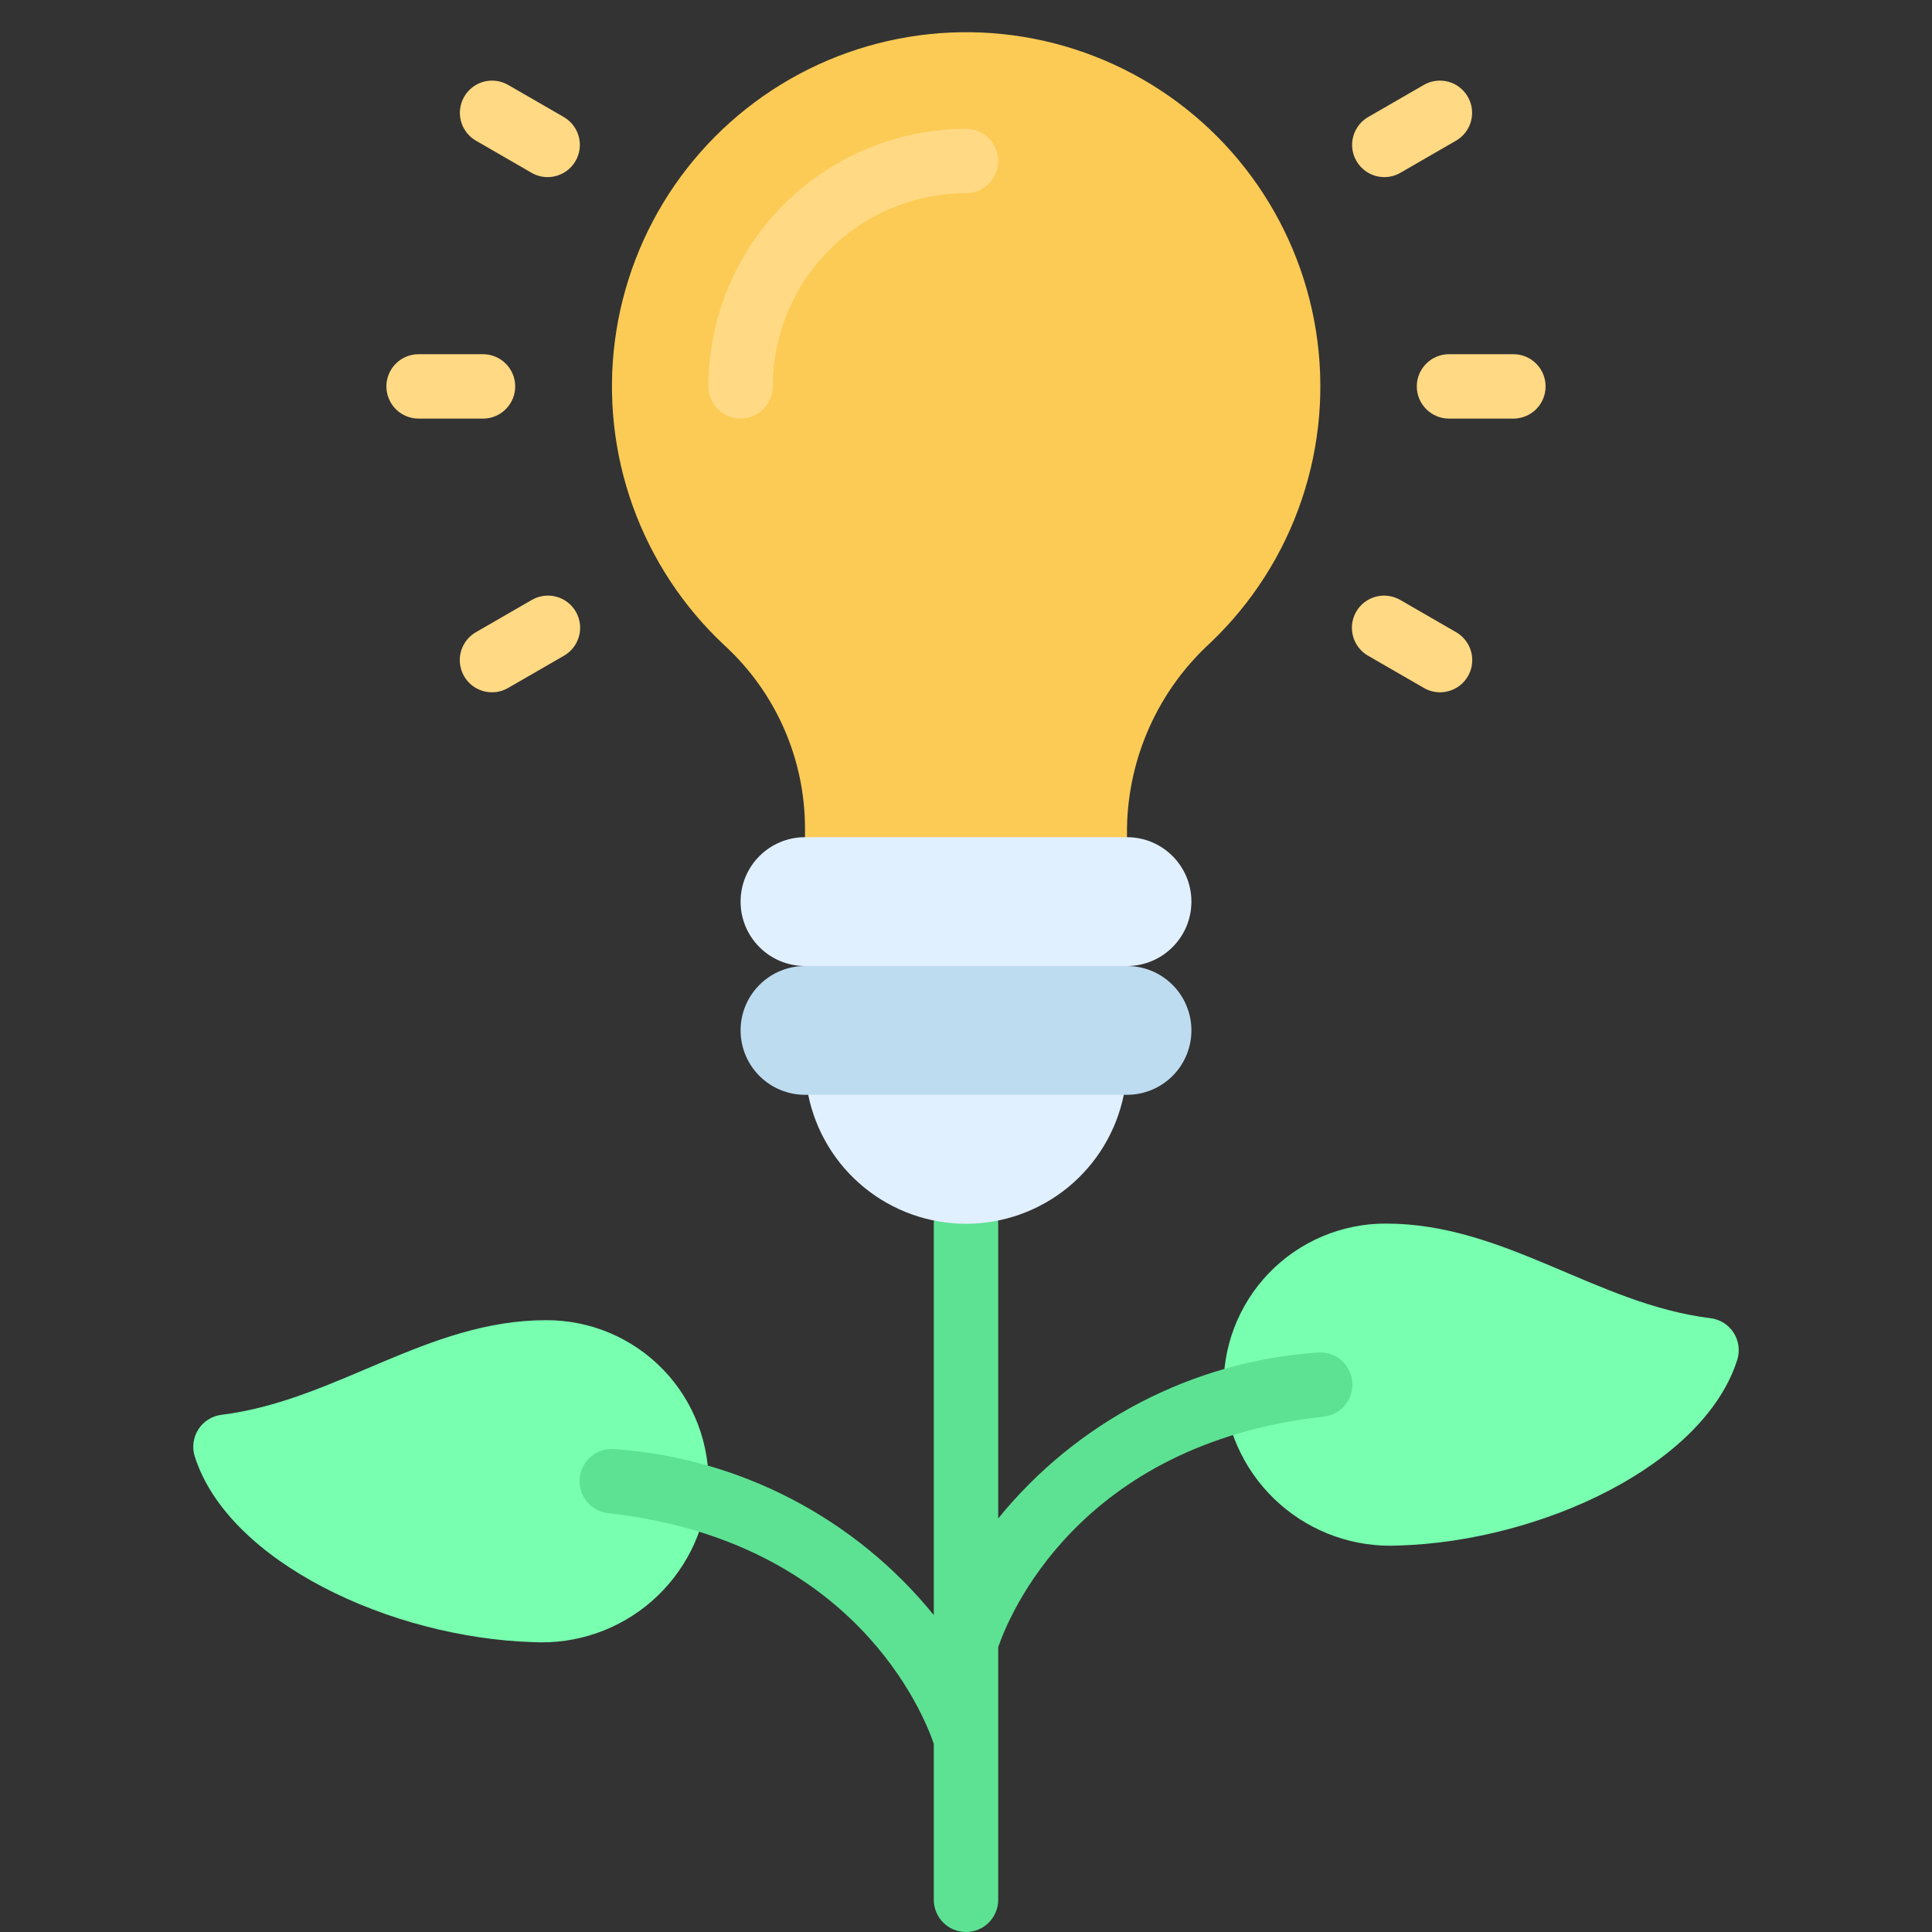 <svg width="64" height="64" viewBox="0 0 64 64" fill="none" xmlns="http://www.w3.org/2000/svg">
<rect x="0" y="0" width="64" height="64" fill="#333333" stroke="none"/>
<path d="M57.55 45.043C56.442 48.539 51.05 51.057 46.328 51.198C44.891 51.269 43.484 50.779 42.403 49.83C41.322 48.881 40.654 47.549 40.539 46.115C40.508 45.391 40.625 44.669 40.882 43.992C41.139 43.314 41.531 42.696 42.033 42.174C42.536 41.652 43.139 41.238 43.806 40.956C44.474 40.674 45.191 40.53 45.916 40.533C49.846 40.533 52.881 43.2 56.656 43.666C56.812 43.684 56.961 43.737 57.095 43.819C57.228 43.902 57.341 44.013 57.426 44.145C57.512 44.276 57.567 44.425 57.588 44.58C57.61 44.736 57.597 44.894 57.55 45.043Z" fill="#78FFAF"/>
<path d="M6.45 48.243C7.558 51.739 12.95 54.257 17.672 54.398C19.11 54.471 20.519 53.981 21.601 53.032C22.682 52.083 23.352 50.75 23.467 49.315C23.497 48.591 23.38 47.868 23.123 47.19C22.866 46.513 22.474 45.894 21.97 45.372C21.467 44.85 20.863 44.436 20.195 44.154C19.527 43.873 18.809 43.729 18.084 43.733C14.154 43.733 11.119 46.4 7.344 46.866C7.188 46.884 7.039 46.937 6.905 47.02C6.772 47.102 6.659 47.213 6.574 47.345C6.488 47.476 6.433 47.625 6.412 47.78C6.39 47.935 6.403 48.094 6.45 48.243Z" fill="#78FFAF"/>
<path d="M43.616 44.806C41.575 44.952 39.586 45.515 37.772 46.46C35.957 47.405 34.356 48.712 33.067 50.301V40.533C33.067 40.25 32.954 39.979 32.754 39.779C32.554 39.579 32.283 39.467 32 39.467C31.717 39.467 31.446 39.579 31.246 39.779C31.046 39.979 30.933 40.25 30.933 40.533V53.501C29.644 51.912 28.043 50.605 26.228 49.66C24.414 48.715 22.425 48.152 20.384 48.006C20.103 47.975 19.821 48.057 19.6 48.234C19.379 48.411 19.238 48.668 19.206 48.949C19.175 49.23 19.257 49.513 19.434 49.733C19.611 49.954 19.868 50.096 20.149 50.127C28.311 51.034 30.603 56.795 30.933 57.765V62.933C30.933 63.216 31.046 63.488 31.246 63.688C31.446 63.888 31.717 64 32 64C32.283 64 32.554 63.888 32.754 63.688C32.954 63.488 33.067 63.216 33.067 62.933V54.565C33.397 53.595 35.688 47.834 43.851 46.927C43.99 46.911 44.125 46.869 44.248 46.801C44.37 46.734 44.478 46.643 44.566 46.533C44.654 46.424 44.719 46.299 44.758 46.164C44.797 46.029 44.809 45.889 44.794 45.749C44.778 45.61 44.736 45.475 44.668 45.352C44.6 45.23 44.509 45.121 44.4 45.034C44.291 44.946 44.165 44.881 44.031 44.842C43.896 44.803 43.755 44.791 43.616 44.806Z" fill="#5DE293"/>
<path d="M43.589 10.935C43.892 12.817 43.732 14.744 43.122 16.549C42.513 18.355 41.472 19.984 40.091 21.297C39.239 22.077 38.555 23.023 38.081 24.077C37.607 25.131 37.352 26.27 37.333 27.425V28.8H26.667V27.413C26.662 26.28 26.424 25.161 25.967 24.124C25.51 23.087 24.844 22.156 24.011 21.389C22.643 20.116 21.6 18.535 20.966 16.777C20.333 15.02 20.129 13.137 20.37 11.284C20.612 9.432 21.292 7.664 22.354 6.127C23.417 4.591 24.831 3.33 26.479 2.45C28.127 1.57 29.961 1.097 31.829 1.068C33.697 1.04 35.544 1.459 37.218 2.289C38.892 3.119 40.343 4.336 41.451 5.84C42.559 7.344 43.292 9.091 43.589 10.935V10.935Z" fill="#FCCB55"/>
<path d="M26.773 36.267C27.018 37.472 27.672 38.556 28.625 39.335C29.577 40.113 30.77 40.539 32 40.539C33.23 40.539 34.423 40.113 35.375 39.335C36.328 38.556 36.982 37.472 37.227 36.267L37.333 35.2H26.667L26.773 36.267Z" fill="#E1F0FF"/>
<path d="M37.333 36.267H26.667C26.101 36.267 25.558 36.042 25.158 35.642C24.758 35.242 24.533 34.699 24.533 34.133C24.533 33.568 24.758 33.025 25.158 32.625C25.558 32.225 26.101 32 26.667 32V30.933H37.333V32C37.899 32 38.442 32.225 38.842 32.625C39.242 33.025 39.467 33.568 39.467 34.133C39.467 34.699 39.242 35.242 38.842 35.642C38.442 36.042 37.899 36.267 37.333 36.267Z" fill="#BEDCF0"/>
<path d="M37.333 27.733H26.667C25.488 27.733 24.533 28.689 24.533 29.867C24.533 31.045 25.488 32 26.667 32H37.333C38.511 32 39.467 31.045 39.467 29.867C39.467 28.689 38.511 27.733 37.333 27.733Z" fill="#E1F0FF"/>
<path d="M24.533 13.867C24.25 13.867 23.979 13.754 23.779 13.554C23.579 13.354 23.467 13.083 23.467 12.8C23.469 10.538 24.369 8.369 25.969 6.769C27.569 5.169 29.738 4.269 32 4.267C32.283 4.267 32.554 4.379 32.754 4.579C32.954 4.779 33.067 5.05 33.067 5.333C33.067 5.616 32.954 5.888 32.754 6.088C32.554 6.288 32.283 6.4 32 6.4C30.303 6.402 28.676 7.077 27.476 8.276C26.276 9.476 25.602 11.103 25.6 12.8C25.6 13.083 25.488 13.354 25.288 13.554C25.087 13.754 24.816 13.867 24.533 13.867Z" fill="#FFD983"/>
<path d="M16 13.867H13.867C13.584 13.867 13.312 13.754 13.112 13.554C12.912 13.354 12.8 13.083 12.8 12.8C12.8 12.517 12.912 12.246 13.112 12.046C13.312 11.846 13.584 11.733 13.867 11.733H16C16.283 11.733 16.554 11.846 16.754 12.046C16.954 12.246 17.067 12.517 17.067 12.8C17.067 13.083 16.954 13.354 16.754 13.554C16.554 13.754 16.283 13.867 16 13.867Z" fill="#FFD983"/>
<path d="M18.142 5.867C17.955 5.867 17.77 5.818 17.608 5.724L15.761 4.657C15.518 4.515 15.341 4.282 15.269 4.01C15.197 3.737 15.236 3.447 15.377 3.204C15.518 2.96 15.749 2.781 16.021 2.707C16.293 2.634 16.583 2.67 16.828 2.81L18.675 3.876C18.878 3.994 19.038 4.175 19.127 4.392C19.217 4.609 19.233 4.849 19.172 5.076C19.111 5.303 18.977 5.503 18.791 5.646C18.605 5.789 18.377 5.867 18.142 5.867V5.867Z" fill="#FFD983"/>
<path d="M45.857 5.867C45.622 5.867 45.394 5.789 45.208 5.646C45.022 5.503 44.888 5.303 44.827 5.076C44.766 4.849 44.782 4.609 44.872 4.392C44.962 4.175 45.12 3.994 45.324 3.876L47.171 2.81C47.416 2.67 47.706 2.634 47.978 2.707C48.25 2.781 48.481 2.96 48.622 3.204C48.763 3.447 48.802 3.737 48.73 4.01C48.658 4.282 48.481 4.515 48.238 4.657L46.39 5.724C46.228 5.818 46.044 5.867 45.857 5.867Z" fill="#FFD983"/>
<path d="M50.133 13.867H48C47.717 13.867 47.446 13.754 47.246 13.554C47.046 13.354 46.933 13.083 46.933 12.8C46.933 12.517 47.046 12.246 47.246 12.046C47.446 11.846 47.717 11.733 48 11.733H50.133C50.416 11.733 50.688 11.846 50.888 12.046C51.088 12.246 51.2 12.517 51.2 12.8C51.2 13.083 51.088 13.354 50.888 13.554C50.688 13.754 50.416 13.867 50.133 13.867Z" fill="#FFD983"/>
<path d="M47.703 22.933C47.516 22.934 47.332 22.884 47.17 22.79L45.323 21.724C45.2 21.654 45.093 21.561 45.007 21.45C44.921 21.339 44.857 21.212 44.821 21.076C44.784 20.94 44.774 20.799 44.792 20.659C44.81 20.52 44.856 20.385 44.926 20.263C44.996 20.141 45.09 20.035 45.202 19.949C45.314 19.864 45.441 19.801 45.577 19.765C45.713 19.729 45.855 19.721 45.994 19.74C46.134 19.759 46.268 19.805 46.389 19.876L48.237 20.943C48.44 21.06 48.599 21.242 48.689 21.459C48.779 21.675 48.794 21.916 48.734 22.143C48.673 22.369 48.539 22.57 48.353 22.713C48.166 22.856 47.938 22.933 47.703 22.933Z" fill="#FFD983"/>
<path d="M16.298 22.933C16.063 22.933 15.835 22.856 15.648 22.713C15.462 22.57 15.328 22.369 15.267 22.143C15.207 21.916 15.222 21.675 15.312 21.459C15.402 21.242 15.561 21.06 15.764 20.943L17.612 19.876C17.733 19.805 17.867 19.759 18.007 19.74C18.146 19.721 18.288 19.729 18.424 19.765C18.56 19.801 18.687 19.864 18.799 19.949C18.911 20.035 19.005 20.141 19.075 20.263C19.145 20.385 19.191 20.52 19.209 20.659C19.227 20.799 19.218 20.94 19.181 21.076C19.144 21.212 19.08 21.339 18.994 21.45C18.908 21.561 18.801 21.654 18.678 21.724L16.831 22.79C16.669 22.884 16.485 22.934 16.298 22.933Z" fill="#FFD983"/>
</svg>
